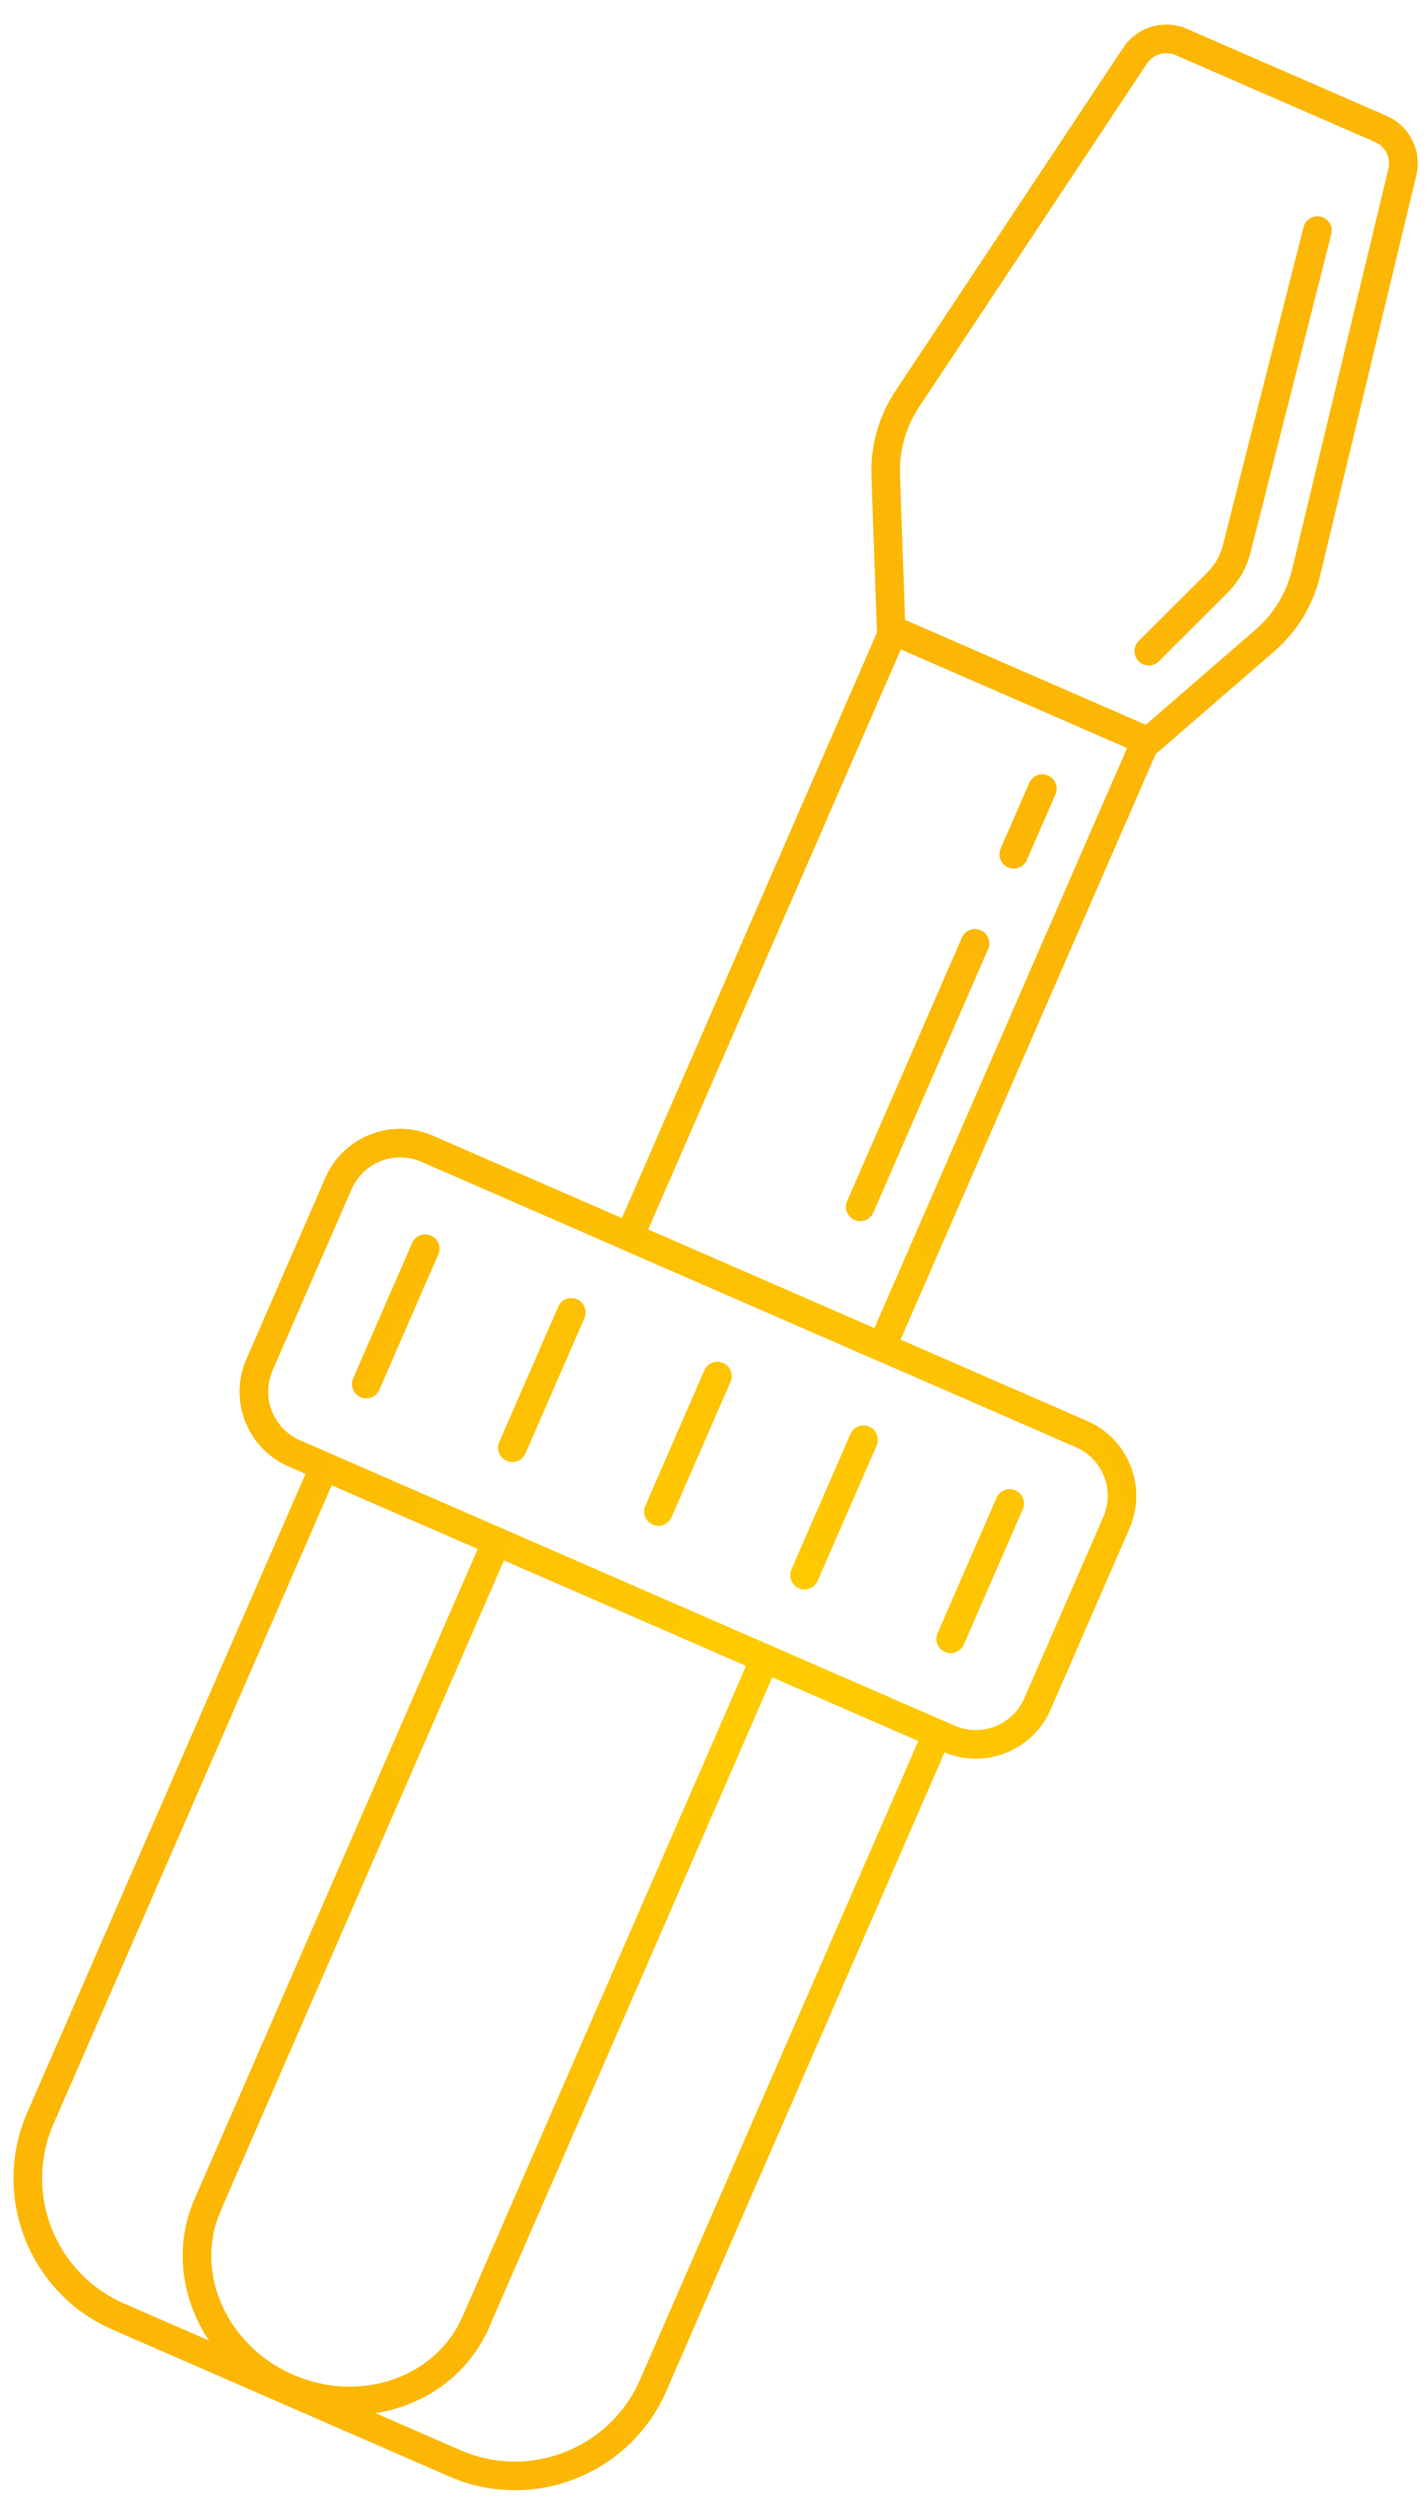 <?xml version="1.0" encoding="UTF-8"?> <svg xmlns="http://www.w3.org/2000/svg" width="48" height="84" viewBox="0 0 48 84" fill="none"><path d="M15.101 83.21L3.783 78.277C0.98 77.056 -0.305 73.784 0.915 70.983L10.461 49.081C10.567 48.837 10.85 48.726 11.093 48.834C11.336 48.94 11.448 49.222 11.342 49.466L1.797 71.369C0.788 73.683 1.851 76.388 4.166 77.396L15.484 82.329C17.8 83.338 20.504 82.274 21.513 79.96L31.06 58.057C31.166 57.814 31.448 57.703 31.692 57.81C31.934 57.915 32.047 58.199 31.941 58.443L22.395 80.344C21.174 83.145 17.902 84.43 15.101 83.21Z" fill="url(#paint0_radial_160_7)"></path><path d="M15.745 78.588C15.502 78.482 15.392 78.197 15.498 77.954L25.269 55.533C25.375 55.289 25.657 55.179 25.9 55.285C26.145 55.392 26.257 55.674 26.151 55.918L16.379 78.34C16.273 78.582 15.989 78.695 15.745 78.588Z" fill="url(#paint1_radial_160_7)"></path><path d="M6.727 74.658C6.484 74.552 6.374 74.269 6.48 74.025L16.251 51.603C16.358 51.361 16.64 51.249 16.883 51.356C17.127 51.462 17.239 51.745 17.133 51.988L7.361 74.41C7.255 74.653 6.971 74.765 6.727 74.658Z" fill="url(#paint2_radial_160_7)"></path><path d="M31.705 58.864L9.697 49.274C8.312 48.67 7.677 47.052 8.281 45.666L10.936 39.574C11.54 38.187 13.158 37.552 14.543 38.156L36.55 47.747C37.935 48.351 38.57 49.968 37.967 51.354L35.311 57.447C34.709 58.832 33.09 59.468 31.705 58.864ZM14.16 39.036C13.261 38.645 12.211 39.058 11.818 39.957L9.162 46.049C8.77 46.949 9.183 48 10.081 48.391L32.088 57.982C32.986 58.374 34.037 57.961 34.43 57.062L37.086 50.969C37.478 50.069 37.065 49.019 36.167 48.628L14.16 39.036Z" fill="url(#paint3_radial_160_7)"></path><path d="M9.471 80.674C6.742 79.485 5.424 76.448 6.534 73.903C6.639 73.659 6.923 73.547 7.166 73.653C7.41 73.758 7.521 74.044 7.416 74.288C6.518 76.346 7.612 78.815 9.856 79.792C12.099 80.769 14.654 79.892 15.55 77.832C15.656 77.59 15.938 77.477 16.183 77.584C16.427 77.689 16.538 77.975 16.432 78.219C15.322 80.762 12.2 81.864 9.471 80.674Z" fill="url(#paint4_radial_160_7)"></path><path d="M31.763 55.506C31.519 55.4 31.41 55.116 31.516 54.872L33.498 50.324C33.604 50.08 33.887 49.969 34.13 50.076C34.374 50.182 34.486 50.465 34.38 50.708L32.397 55.257C32.291 55.5 32.006 55.613 31.763 55.506Z" fill="url(#paint5_radial_160_7)"></path><path d="M26.851 53.366C26.607 53.26 26.498 52.975 26.603 52.732L28.586 48.183C28.692 47.94 28.975 47.829 29.218 47.936C29.462 48.042 29.573 48.325 29.468 48.568L27.485 53.117C27.378 53.359 27.096 53.473 26.851 53.366Z" fill="url(#paint6_radial_160_7)"></path><path d="M21.94 51.226C21.697 51.12 21.586 50.836 21.692 50.592L23.675 46.043C23.781 45.799 24.064 45.689 24.307 45.796C24.549 45.901 24.662 46.184 24.556 46.428L22.574 50.976C22.468 51.22 22.184 51.331 21.94 51.226Z" fill="url(#paint7_radial_160_7)"></path><path d="M17.03 49.086C16.786 48.98 16.675 48.696 16.781 48.452L18.765 43.903C18.87 43.659 19.151 43.548 19.397 43.656C19.64 43.761 19.751 44.044 19.645 44.288L17.663 48.836C17.557 49.08 17.274 49.192 17.03 49.086Z" fill="url(#paint8_radial_160_7)"></path><path d="M12.119 46.946C11.876 46.839 11.764 46.554 11.87 46.312L13.853 41.763C13.958 41.52 14.241 41.409 14.486 41.516C14.728 41.621 14.84 41.904 14.734 42.147L12.751 46.697C12.647 46.94 12.362 47.052 12.119 46.946Z" fill="url(#paint9_radial_160_7)"></path><path d="M29.447 45.699L20.961 42C20.718 41.894 20.607 41.613 20.712 41.369L29.592 20.991C29.699 20.749 29.981 20.637 30.224 20.744L38.711 24.442C38.954 24.547 39.066 24.831 38.961 25.074L30.08 45.451C29.973 45.694 29.69 45.805 29.447 45.699ZM21.787 41.312L29.391 44.626L37.886 25.131L30.282 21.817L21.787 41.312Z" fill="url(#paint10_radial_160_7)"></path><path d="M38.406 25.359L29.761 21.591C29.591 21.517 29.48 21.352 29.474 21.167L29.292 15.986C29.258 14.971 29.536 13.986 30.098 13.137L37.756 1.603C38.223 0.9 39.125 0.633 39.9 0.97L46.61 3.894C47.383 4.231 47.803 5.074 47.607 5.895L44.37 19.356C44.133 20.346 43.6 21.22 42.832 21.885L38.913 25.28C38.773 25.403 38.575 25.432 38.406 25.359ZM30.423 20.831L38.511 24.355L42.199 21.159C42.815 20.625 43.242 19.923 43.432 19.131L46.669 5.669C46.757 5.303 46.572 4.926 46.225 4.775L39.515 1.851C39.168 1.7 38.765 1.82 38.556 2.133L30.899 13.668C30.448 14.347 30.225 15.136 30.252 15.952L30.423 20.831Z" fill="url(#paint11_radial_160_7)"></path><path d="M33.883 29.143C33.641 29.038 33.529 28.755 33.635 28.511L34.596 26.308C34.702 26.062 34.985 25.951 35.228 26.058C35.472 26.163 35.584 26.447 35.477 26.693L34.516 28.896C34.411 29.14 34.128 29.25 33.883 29.143Z" fill="url(#paint12_radial_160_7)"></path><path d="M28.721 40.991C28.478 40.886 28.366 40.604 28.474 40.358L32.332 31.505C32.438 31.261 32.72 31.151 32.964 31.256C33.208 31.363 33.32 31.645 33.214 31.889L29.357 40.742C29.248 40.987 28.965 41.098 28.721 40.991Z" fill="url(#paint13_radial_160_7)"></path><path d="M38.423 22.321C38.369 22.297 38.319 22.263 38.274 22.217C38.087 22.029 38.088 21.725 38.275 21.537L40.589 19.227C40.84 18.979 41.018 18.667 41.103 18.326L43.816 7.631C43.883 7.372 44.144 7.216 44.402 7.283C44.662 7.35 44.815 7.611 44.75 7.866L42.035 18.564C41.906 19.072 41.641 19.538 41.269 19.91L38.955 22.22C38.812 22.362 38.6 22.398 38.423 22.321Z" fill="url(#paint14_radial_160_7)"></path><defs><radialGradient id="paint0_radial_160_7" cx="0" cy="0" r="1" gradientUnits="userSpaceOnUse" gradientTransform="translate(25.971 56.557) rotate(90) scale(26.534 21.684)"><stop stop-color="#FFCC00"></stop><stop offset="1" stop-color="#FCB704"></stop></radialGradient><radialGradient id="paint1_radial_160_7" cx="0" cy="0" r="1" gradientUnits="userSpaceOnUse" gradientTransform="translate(25.971 56.557) rotate(90) scale(26.534 21.684)"><stop stop-color="#FFCC00"></stop><stop offset="1" stop-color="#FCB704"></stop></radialGradient><radialGradient id="paint2_radial_160_7" cx="0" cy="0" r="1" gradientUnits="userSpaceOnUse" gradientTransform="translate(25.971 56.557) rotate(90) scale(26.534 21.684)"><stop stop-color="#FFCC00"></stop><stop offset="1" stop-color="#FCB704"></stop></radialGradient><radialGradient id="paint3_radial_160_7" cx="0" cy="0" r="1" gradientUnits="userSpaceOnUse" gradientTransform="translate(25.971 56.557) rotate(90) scale(26.534 21.684)"><stop stop-color="#FFCC00"></stop><stop offset="1" stop-color="#FCB704"></stop></radialGradient><radialGradient id="paint4_radial_160_7" cx="0" cy="0" r="1" gradientUnits="userSpaceOnUse" gradientTransform="translate(25.971 56.557) rotate(90) scale(26.534 21.684)"><stop stop-color="#FFCC00"></stop><stop offset="1" stop-color="#FCB704"></stop></radialGradient><radialGradient id="paint5_radial_160_7" cx="0" cy="0" r="1" gradientUnits="userSpaceOnUse" gradientTransform="translate(25.971 56.557) rotate(90) scale(26.534 21.684)"><stop stop-color="#FFCC00"></stop><stop offset="1" stop-color="#FCB704"></stop></radialGradient><radialGradient id="paint6_radial_160_7" cx="0" cy="0" r="1" gradientUnits="userSpaceOnUse" gradientTransform="translate(25.971 56.557) rotate(90) scale(26.534 21.684)"><stop stop-color="#FFCC00"></stop><stop offset="1" stop-color="#FCB704"></stop></radialGradient><radialGradient id="paint7_radial_160_7" cx="0" cy="0" r="1" gradientUnits="userSpaceOnUse" gradientTransform="translate(25.971 56.557) rotate(90) scale(26.534 21.684)"><stop stop-color="#FFCC00"></stop><stop offset="1" stop-color="#FCB704"></stop></radialGradient><radialGradient id="paint8_radial_160_7" cx="0" cy="0" r="1" gradientUnits="userSpaceOnUse" gradientTransform="translate(25.971 56.557) rotate(90) scale(26.534 21.684)"><stop stop-color="#FFCC00"></stop><stop offset="1" stop-color="#FCB704"></stop></radialGradient><radialGradient id="paint9_radial_160_7" cx="0" cy="0" r="1" gradientUnits="userSpaceOnUse" gradientTransform="translate(25.971 56.557) rotate(90) scale(26.534 21.684)"><stop stop-color="#FFCC00"></stop><stop offset="1" stop-color="#FCB704"></stop></radialGradient><radialGradient id="paint10_radial_160_7" cx="0" cy="0" r="1" gradientUnits="userSpaceOnUse" gradientTransform="translate(25.971 56.557) rotate(90) scale(26.534 21.684)"><stop stop-color="#FFCC00"></stop><stop offset="1" stop-color="#FCB704"></stop></radialGradient><radialGradient id="paint11_radial_160_7" cx="0" cy="0" r="1" gradientUnits="userSpaceOnUse" gradientTransform="translate(25.971 56.557) rotate(90) scale(26.534 21.684)"><stop stop-color="#FFCC00"></stop><stop offset="1" stop-color="#FCB704"></stop></radialGradient><radialGradient id="paint12_radial_160_7" cx="0" cy="0" r="1" gradientUnits="userSpaceOnUse" gradientTransform="translate(25.971 56.557) rotate(90) scale(26.534 21.684)"><stop stop-color="#FFCC00"></stop><stop offset="1" stop-color="#FCB704"></stop></radialGradient><radialGradient id="paint13_radial_160_7" cx="0" cy="0" r="1" gradientUnits="userSpaceOnUse" gradientTransform="translate(25.971 56.557) rotate(90) scale(26.534 21.684)"><stop stop-color="#FFCC00"></stop><stop offset="1" stop-color="#FCB704"></stop></radialGradient><radialGradient id="paint14_radial_160_7" cx="0" cy="0" r="1" gradientUnits="userSpaceOnUse" gradientTransform="translate(25.971 56.557) rotate(90) scale(26.534 21.684)"><stop stop-color="#FFCC00"></stop><stop offset="1" stop-color="#FCB704"></stop></radialGradient></defs></svg> 